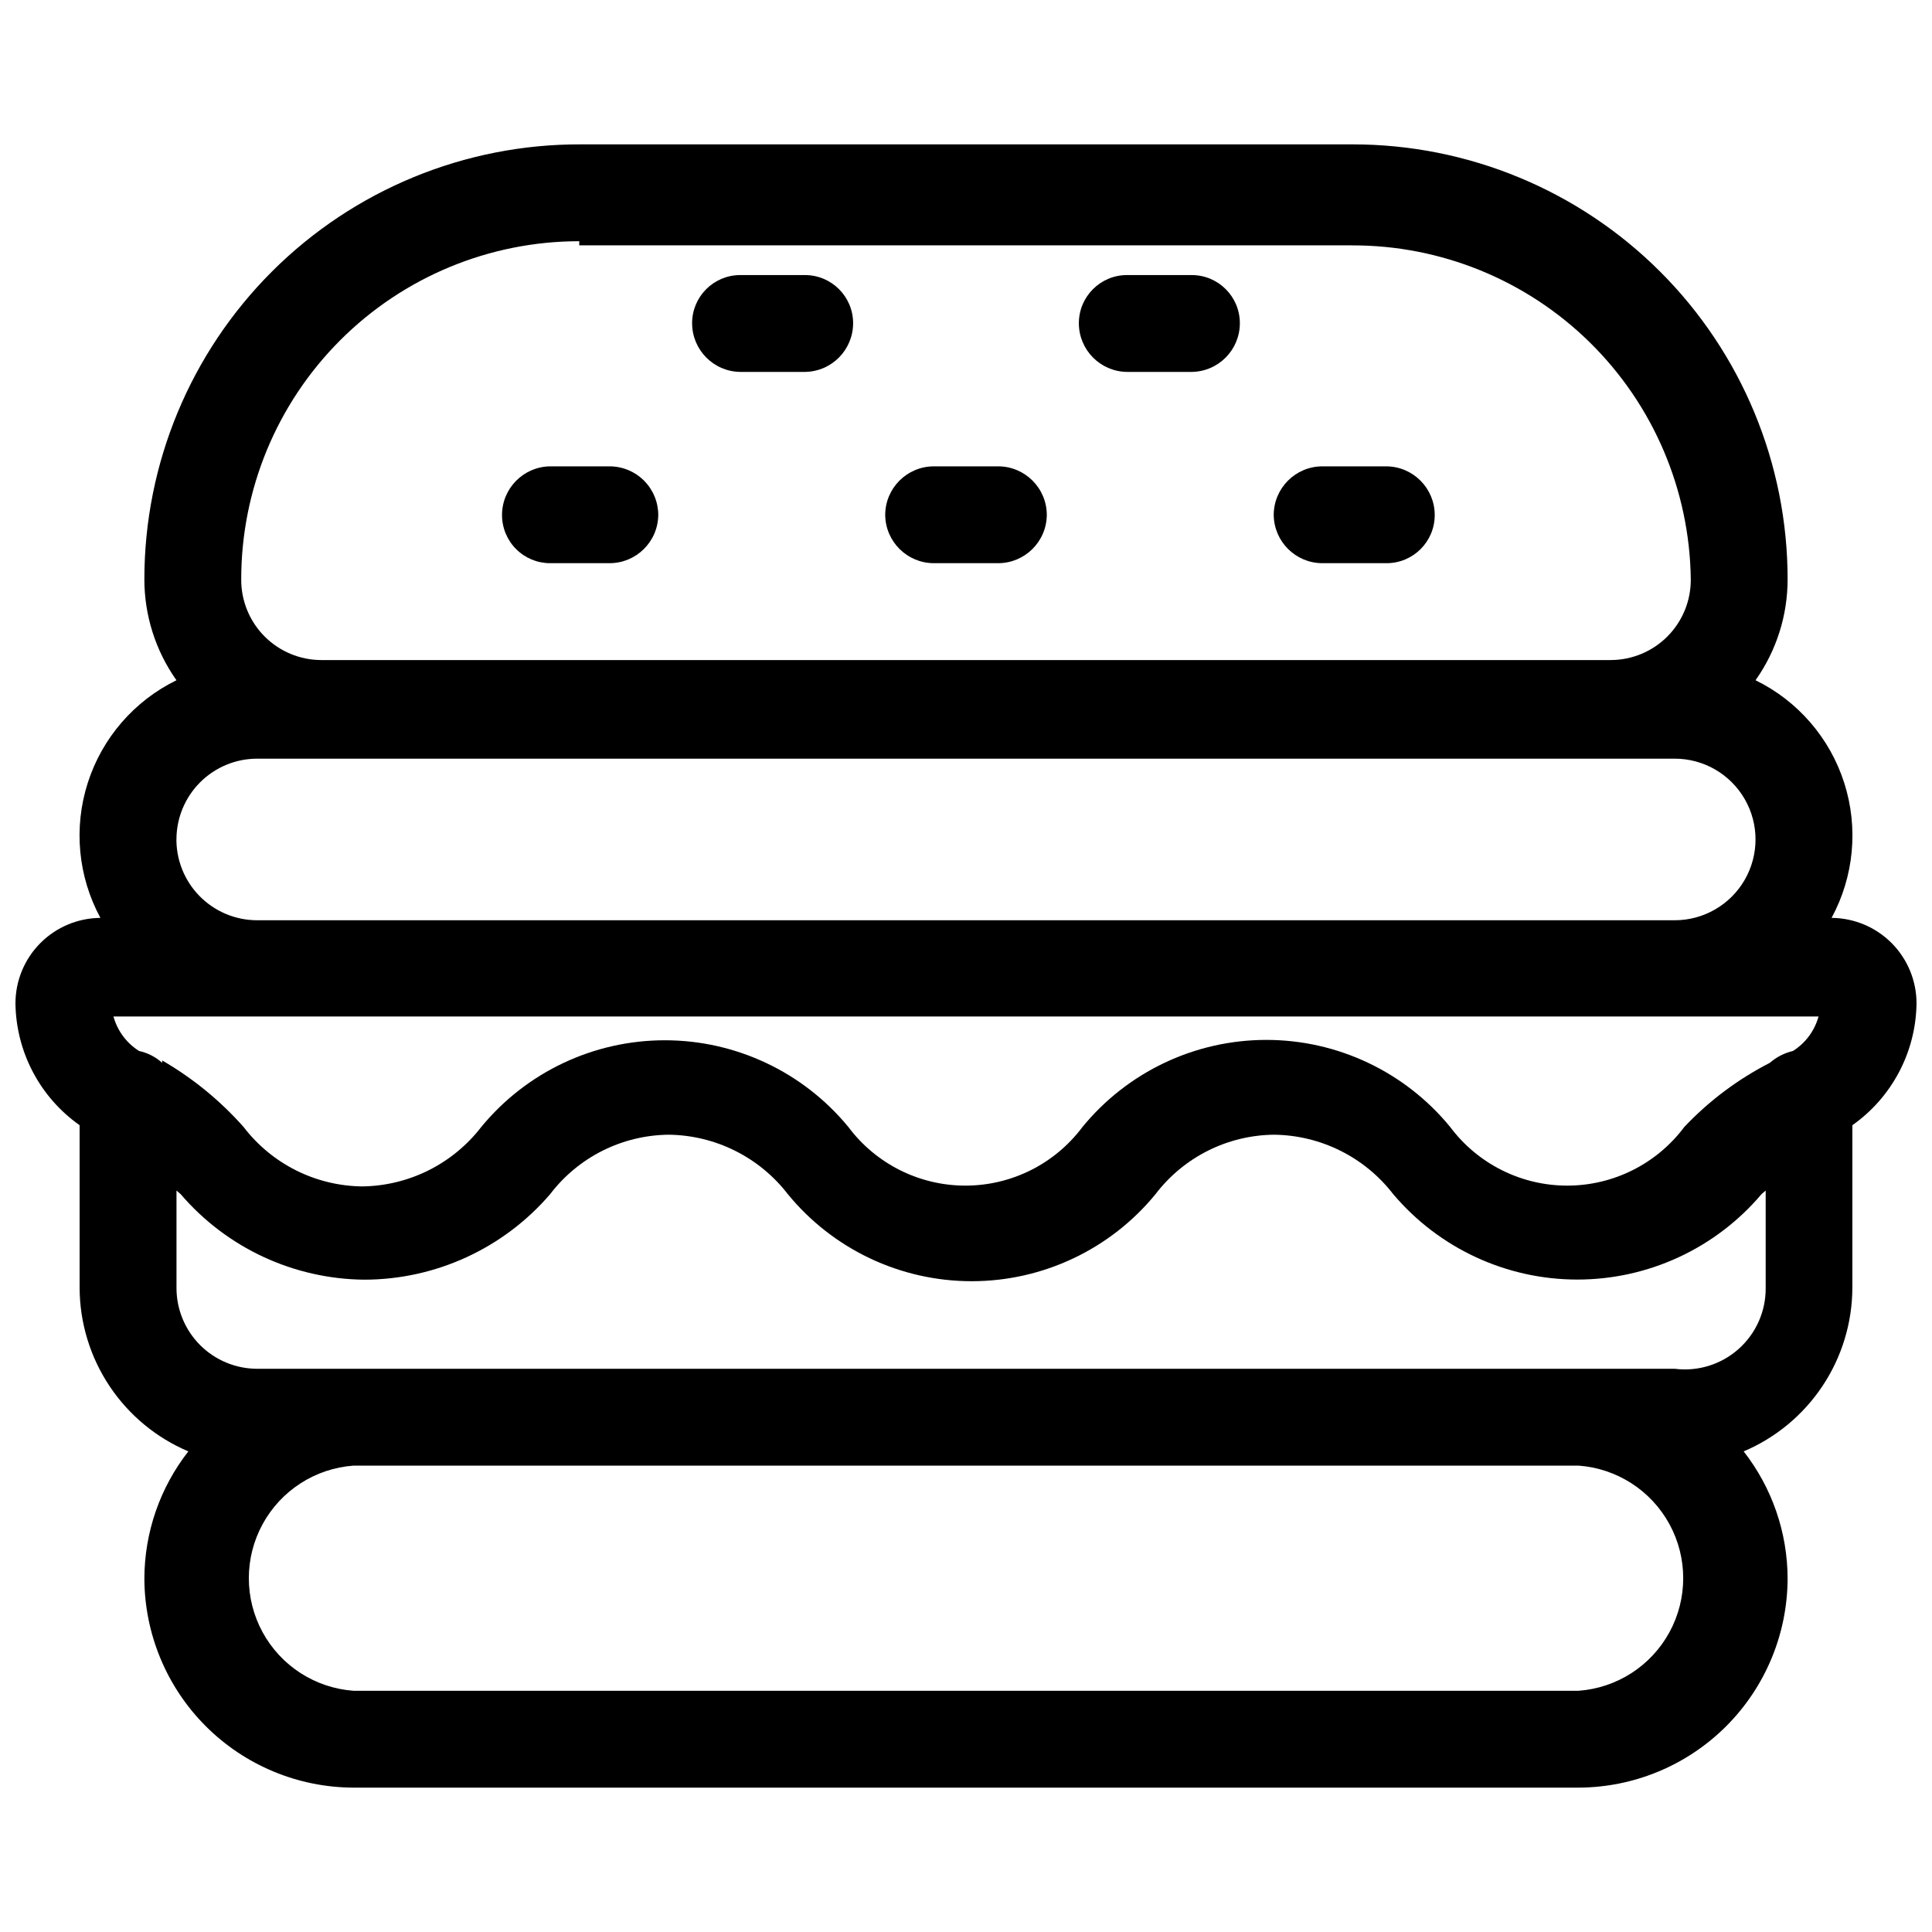<?xml version="1.0" encoding="UTF-8"?>
<!-- Uploaded to: ICON Repo, www.svgrepo.com, Generator: ICON Repo Mixer Tools -->
<svg width="800px" height="800px" version="1.1" viewBox="144 144 512 512" xmlns="http://www.w3.org/2000/svg">
 <defs>
  <clipPath id="a">
   <path d="m148.09 182h503.81v436h-503.81z"/>
  </clipPath>
 </defs>
 <g clip-path="url(#a)">
  <path d="m651.9 409.92c0-5.988-2.367-11.73-6.582-15.977-4.219-4.246-9.945-6.652-15.93-6.695 5.941-10.973 7.152-23.898 3.348-35.785-3.801-11.887-12.289-21.707-23.5-27.191 5.535-7.824 8.508-17.18 8.5-26.766 0-30.562-12.141-59.879-33.754-81.492s-50.926-33.754-81.492-33.754h-204.67c-30.621-0.082-60.016 12.023-81.695 33.645s-33.867 50.984-33.867 81.602c-0.004 9.586 2.965 18.941 8.504 26.766-11.211 5.484-19.699 15.305-23.504 27.191-3.805 11.887-2.594 24.812 3.352 35.785-5.988 0.043-11.715 2.449-15.93 6.695-4.219 4.246-6.586 9.988-6.586 15.977 0.172 12.859 6.492 24.859 17.004 32.273v43.141c0.039 9.242 2.789 18.273 7.91 25.969 5.121 7.695 12.387 13.723 20.902 17.328-7.519 9.621-11.621 21.477-11.652 33.691 0.043 14.684 5.894 28.758 16.277 39.141 10.387 10.383 24.457 16.234 39.141 16.277h324.64c14.684-0.043 28.758-5.894 39.141-16.277 10.383-10.383 16.234-24.457 16.277-39.141-0.031-12.215-4.129-24.07-11.648-33.691 8.512-3.606 15.777-9.633 20.898-17.328 5.121-7.695 7.871-16.727 7.91-25.969v-43.141c10.512-7.414 16.836-19.414 17.004-32.273zm-464.92 15.742c-1.734-1.566-3.852-2.652-6.141-3.148-3.312-2.094-5.727-5.352-6.769-9.129h451.86c-1.039 3.777-3.453 7.035-6.769 9.129-2.273 0.535-4.383 1.617-6.141 3.148-8.469 4.34-16.137 10.09-22.672 17.004-7.312 9.777-18.805 15.535-31.016 15.535s-23.703-5.758-31.016-15.535c-11.961-14.609-29.848-23.082-48.727-23.082-18.883 0-36.77 8.473-48.73 23.082-7.312 9.777-18.805 15.535-31.016 15.535-12.207 0-23.703-5.758-31.016-15.535-11.961-14.551-29.809-22.984-48.648-22.984-18.836 0-36.688 8.434-48.648 22.984-7.543 9.777-19.141 15.578-31.488 15.746-12.359-0.121-23.977-5.93-31.488-15.746-6.195-6.996-13.48-12.949-21.57-17.633zm3.777-59.199 0.004 0.004c0-5.68 2.254-11.125 6.269-15.141s9.461-6.273 15.141-6.273h375.65c7.652 0 14.719 4.082 18.543 10.707 3.824 6.625 3.824 14.785 0 21.41-3.824 6.625-10.891 10.707-18.543 10.707h-375.65c-5.789 0.004-11.332-2.34-15.367-6.492-4.035-4.152-6.215-9.762-6.043-15.551zm106.75-157.44h204.67v0.004c23.625-0.086 46.328 9.164 63.164 25.738 16.836 16.57 26.445 39.121 26.734 62.742 0.043 5.664-2.176 11.113-6.168 15.133s-9.422 6.281-15.086 6.281h-341.64c-5.664 0-11.094-2.262-15.086-6.281-3.988-4.019-6.211-9.469-6.168-15.133 0-23.758 9.438-46.543 26.238-63.344 16.801-16.801 39.586-26.238 63.344-26.238zm264.82 383.05h-324.64c-10.145-0.734-19.219-6.578-24.09-15.508-4.871-8.93-4.871-19.723 0-28.652 4.871-8.93 13.945-14.77 24.09-15.508h324.64c10.145 0.738 19.219 6.578 24.09 15.508 4.871 8.93 4.871 19.723 0 28.652-4.871 8.93-13.945 14.773-24.09 15.508zm25.504-85.332h-375.65c-5.68 0-11.125-2.254-15.141-6.269s-6.269-9.461-6.269-15.141v-25.82l1.102 0.945c12.18 14.227 29.918 22.492 48.648 22.672 18.945-0.02 36.938-8.297 49.277-22.672 7.5-9.836 19.125-15.648 31.488-15.746 12.352 0.168 23.945 5.965 31.488 15.746 11.961 14.609 29.848 23.078 48.73 23.078 18.879 0 36.766-8.469 48.727-23.078 7.496-9.836 19.121-15.648 31.488-15.746 12.348 0.168 23.945 5.965 31.488 15.746 12.145 14.359 29.996 22.641 48.805 22.641s36.664-8.281 48.809-22.641l1.102-0.945v25.82c0.047 6.172-2.57 12.07-7.188 16.172-4.613 4.102-10.773 6.012-16.902 5.238z"/>
 </g>
 <path d="m391.5 293.25h17.004c7.07 0 12.824-5.684 12.91-12.754 0-7.129-5.781-12.91-12.91-12.91h-17.004c-7.129 0-12.91 5.781-12.91 12.91 0.086 7.07 5.84 12.754 12.91 12.754z"/>
 <path d="m340.17 242.56h17.16c7.07-0.086 12.754-5.84 12.754-12.91 0-7.043-5.711-12.754-12.754-12.754h-17.16c-7.043 0-12.754 5.711-12.754 12.754 0 7.07 5.684 12.824 12.754 12.91z"/>
 <path d="m442.66 242.56h17.16c7.07-0.086 12.754-5.84 12.754-12.91 0-7.043-5.711-12.754-12.754-12.754h-17.16c-7.043 0-12.75 5.711-12.75 12.754-0.004 7.07 5.684 12.824 12.75 12.91z"/>
 <path d="m289.79 293.25h15.746c7.066 0 12.824-5.684 12.91-12.754 0-3.422-1.359-6.707-3.781-9.129-2.422-2.418-5.707-3.781-9.129-3.781h-15.746c-7.066 0.086-12.754 5.844-12.75 12.91 0 3.383 1.344 6.629 3.734 9.02 2.391 2.391 5.633 3.734 9.016 3.734z"/>
 <path d="m494.46 293.25h17.004c7.043 0 12.754-5.711 12.754-12.754 0-7.066-5.684-12.824-12.754-12.91h-17.004c-7.129 0-12.91 5.781-12.91 12.91 0.09 7.07 5.844 12.754 12.91 12.754z"/>
</svg>